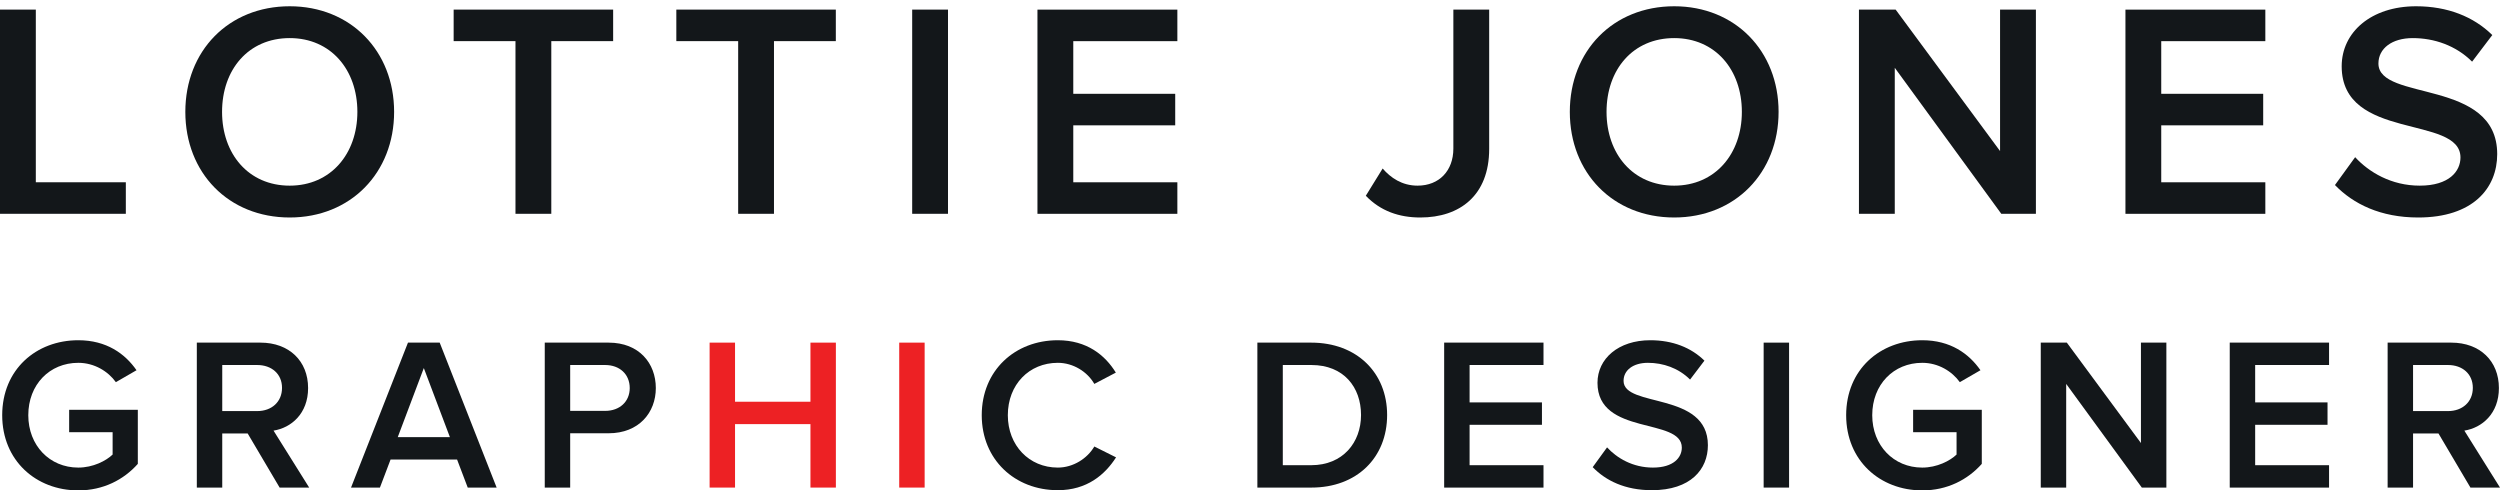 <?xml version="1.0" encoding="utf-8"?>
<!-- Generator: Adobe Illustrator 16.0.0, SVG Export Plug-In . SVG Version: 6.00 Build 0)  -->
<svg version="1.2" baseProfile="tiny" id="Layer_1" xmlns="http://www.w3.org/2000/svg" xmlns:xlink="http://www.w3.org/1999/xlink"
	 x="0px" y="0px" width="925.412px" height="181.527px" viewBox="0 0 925.412 181.527" xml:space="preserve">
<g>
	<g>
		<path fill="#13171A" d="M0.816,153.698c0-16.903,12.554-27.755,28.162-27.755c10.454,0,17.296,4.982,21.559,11.101l-7.645,4.419
			c-2.897-4.022-7.963-7.159-13.915-7.159c-10.621,0-18.505,8.045-18.505,19.395c0,11.184,7.885,19.387,18.505,19.387
			c5.467,0,10.297-2.501,12.71-4.826v-8.286H25.596v-8.286h25.42v20.023c-5.227,5.878-12.789,9.817-22.039,9.817
			C13.37,181.527,0.816,170.511,0.816,153.698z"/>
		<path fill="#13171A" d="M103.509,180.484L91.68,160.453h-9.412v20.031h-9.412v-53.655h23.571c10.621,0,17.62,6.828,17.62,16.812
			c0,9.485-6.274,14.727-12.793,15.76l13.195,21.084H103.509z M104.395,143.558c0-5.148-3.861-8.442-9.171-8.442H82.269v17.052
			h12.955C100.534,152.167,104.395,148.789,104.395,143.558z"/>
		<path fill="#13171A" d="M173.138,180.484l-3.945-10.381h-24.618l-3.94,10.381h-10.699l21.08-53.655h11.742l21.079,53.655H173.138z
			 M156.884,136.241l-9.652,25.578h19.308L156.884,136.241z"/>
		<path fill="#13171A" d="M201.649,180.484v-53.655h23.654c11.262,0,17.458,7.641,17.458,16.812c0,9.09-6.275,16.738-17.458,16.738
			h-14.242v20.105H201.649z M233.104,143.641c0-5.147-3.778-8.525-9.088-8.525h-12.955v16.979h12.955
			C229.326,152.094,233.104,148.707,233.104,143.641z"/>
		<path fill="#ED2124" d="M300.001,180.484v-23.491h-27.917v23.491h-9.412v-53.655h9.412v21.878h27.917v-21.878h9.411v53.655
			H300.001z"/>
		<path fill="#ED2124" d="M332.859,180.484v-53.655h9.411v53.655H332.859z"/>
		<path fill="#13171A" d="M363.405,153.698c0-16.571,12.31-27.755,28.162-27.755c10.777,0,17.536,5.555,21.476,11.986l-7.962,4.18
			c-2.575-4.503-7.802-7.806-13.513-7.806c-10.621,0-18.505,8.045-18.505,19.395c0,11.184,7.885,19.387,18.505,19.387
			c5.711,0,10.938-3.387,13.513-7.806l8.046,4.021c-4.106,6.432-10.782,12.153-21.559,12.153
			C375.715,181.454,363.405,170.188,363.405,153.698z"/>
		<path fill="#13171A" d="M465.435,180.484v-53.655h19.953c16.812,0,28.078,11.101,28.078,26.786
			c0,15.843-11.266,26.869-28.004,26.869H465.435z M503.806,153.615c0-10.297-6.432-18.5-18.344-18.5h-10.615v37.083h10.541
			C497.051,172.198,503.806,163.829,503.806,153.615z"/>
		<path fill="#13171A" d="M534.577,180.484v-53.655h36.771v8.286h-27.358v13.831h26.787v8.296h-26.787v14.956h27.358v8.286H534.577z
			"/>
		<path fill="#13171A" d="M589.562,172.928l5.314-7.326c3.617,3.939,9.486,7.483,16.97,7.483c7.723,0,10.703-3.784,10.703-7.4
			c0-11.266-31.217-4.272-31.217-23.98c0-8.923,7.724-15.761,19.553-15.761c8.286,0,15.124,2.73,20.033,7.557l-5.314,7.004
			c-4.264-4.263-9.976-6.2-15.604-6.2c-5.472,0-9.016,2.74-9.016,6.68c0,10.058,31.217,3.857,31.217,23.815
			c0,8.923-6.358,16.655-20.753,16.655C601.549,181.454,594.389,177.91,589.562,172.928z"/>
		<path fill="#13171A" d="M652.841,180.484v-53.655h9.412v53.655H652.841z"/>
		<path fill="#13171A" d="M683.384,153.698c0-16.903,12.55-27.755,28.162-27.755c10.454,0,17.291,4.982,21.553,11.101l-7.639,4.419
			c-2.897-4.022-7.963-7.159-13.914-7.159c-10.621,0-18.51,8.045-18.51,19.395c0,11.184,7.889,19.387,18.51,19.387
			c5.472,0,10.298-2.501,12.705-4.826v-8.286h-16.082v-8.286h25.42v20.023c-5.232,5.878-12.798,9.817-22.043,9.817
			C695.934,181.527,683.384,170.511,683.384,153.698z"/>
		<path fill="#13171A" d="M792.827,180.484l-27.996-38.375v38.375h-9.411v-53.655h9.651l27.433,37.167v-37.167h9.412v53.655H792.827
			z"/>
		<path fill="#13171A" d="M825.37,180.484v-53.655h36.763v8.286h-27.351v13.831h26.787v8.296h-26.787v14.956h27.351v8.286H825.37z"
			/>
		<path fill="#13171A" d="M914.468,180.484l-11.828-20.031h-9.412v20.031h-9.412v-53.655h23.575
			c10.621,0,17.615,6.828,17.615,16.812c0,9.485-6.274,14.727-12.789,15.76l13.195,21.084H914.468z M915.354,143.558
			c0-5.148-3.865-8.442-9.172-8.442h-12.954v17.052h12.954C911.488,152.167,915.354,148.789,915.354,143.558z"/>
	</g>
	<g>
		<path fill="#13171A" d="M0,79.148V3.564h13.259v63.912h33.319v11.672H0z"/>
		<path fill="#13171A" d="M68.603,41.414c0-22.551,15.977-39.095,38.639-39.095c22.551,0,38.644,16.544,38.644,39.095
			s-16.092,39.095-38.644,39.095C84.58,80.509,68.603,63.965,68.603,41.414z M132.289,41.414c0-15.64-9.859-27.312-25.047-27.312
			c-15.298,0-25.042,11.672-25.042,27.312c0,15.525,9.744,27.308,25.042,27.308C122.43,68.721,132.289,56.938,132.289,41.414z"/>
		<path fill="#13171A" d="M190.812,79.148V15.236h-22.887V3.564h59.04v11.672h-22.893v63.912H190.812z"/>
		<path fill="#13171A" d="M273.243,79.148V15.236h-22.889V3.564h59.04v11.672h-22.893v63.912H273.243z"/>
		<path fill="#13171A" d="M337.657,79.148V3.564h13.26v75.584H337.657z"/>
		<path fill="#13171A" d="M384.028,79.148V3.564h51.788v11.672h-38.528v19.487h37.734v11.672h-37.734v21.08h38.528v11.672H384.028z"
			/>
		<path fill="#13171A" d="M505.577,72.463l6.229-10.085c2.943,3.401,7.142,6.344,12.927,6.344c8.037,0,13.25-5.55,13.25-13.711
			V3.564h13.26v51.561c0,17.223-10.879,25.384-25.494,25.384C517.923,80.509,511.013,78.128,505.577,72.463z"/>
		<path fill="#13171A" d="M581.091,41.414c0-22.551,15.975-39.095,38.636-39.095c22.55,0,38.643,16.544,38.643,39.095
			s-16.093,39.095-38.643,39.095C597.065,80.509,581.091,63.965,581.091,41.414z M644.777,41.414
			c0-15.64-9.863-27.312-25.051-27.312c-15.3,0-25.043,11.672-25.043,27.312c0,15.525,9.743,27.308,25.043,27.308
			C634.914,68.721,644.777,56.938,644.777,41.414z"/>
		<path fill="#13171A" d="M740.813,79.148l-39.436-54.053v54.053h-13.261V3.564h13.592l38.644,52.354V3.564h13.269v75.584H740.813z"
			/>
		<path fill="#13171A" d="M786.765,79.148V3.564h51.783v11.672h-38.533v19.487h37.739v11.672h-37.739v21.08h38.533v11.672H786.765z"
			/>
		<path fill="#13171A" d="M864.318,68.495l7.475-10.311c5.102,5.55,13.38,10.537,23.916,10.537c10.879,0,15.068-5.324,15.068-10.422
			c0-15.866-43.968-6.007-43.968-33.771c0-12.581,10.88-22.209,27.535-22.209c11.672,0,21.305,3.852,28.215,10.648l-7.473,9.859
			c-6.008-6.002-14.054-8.724-21.989-8.724c-7.704,0-12.688,3.853-12.688,9.407c0,14.164,43.968,5.439,43.968,33.54
			c0,12.582-8.95,23.46-29.241,23.46C881.205,80.509,871.119,75.521,864.318,68.495z"/>
	</g>
</g>
</svg>

